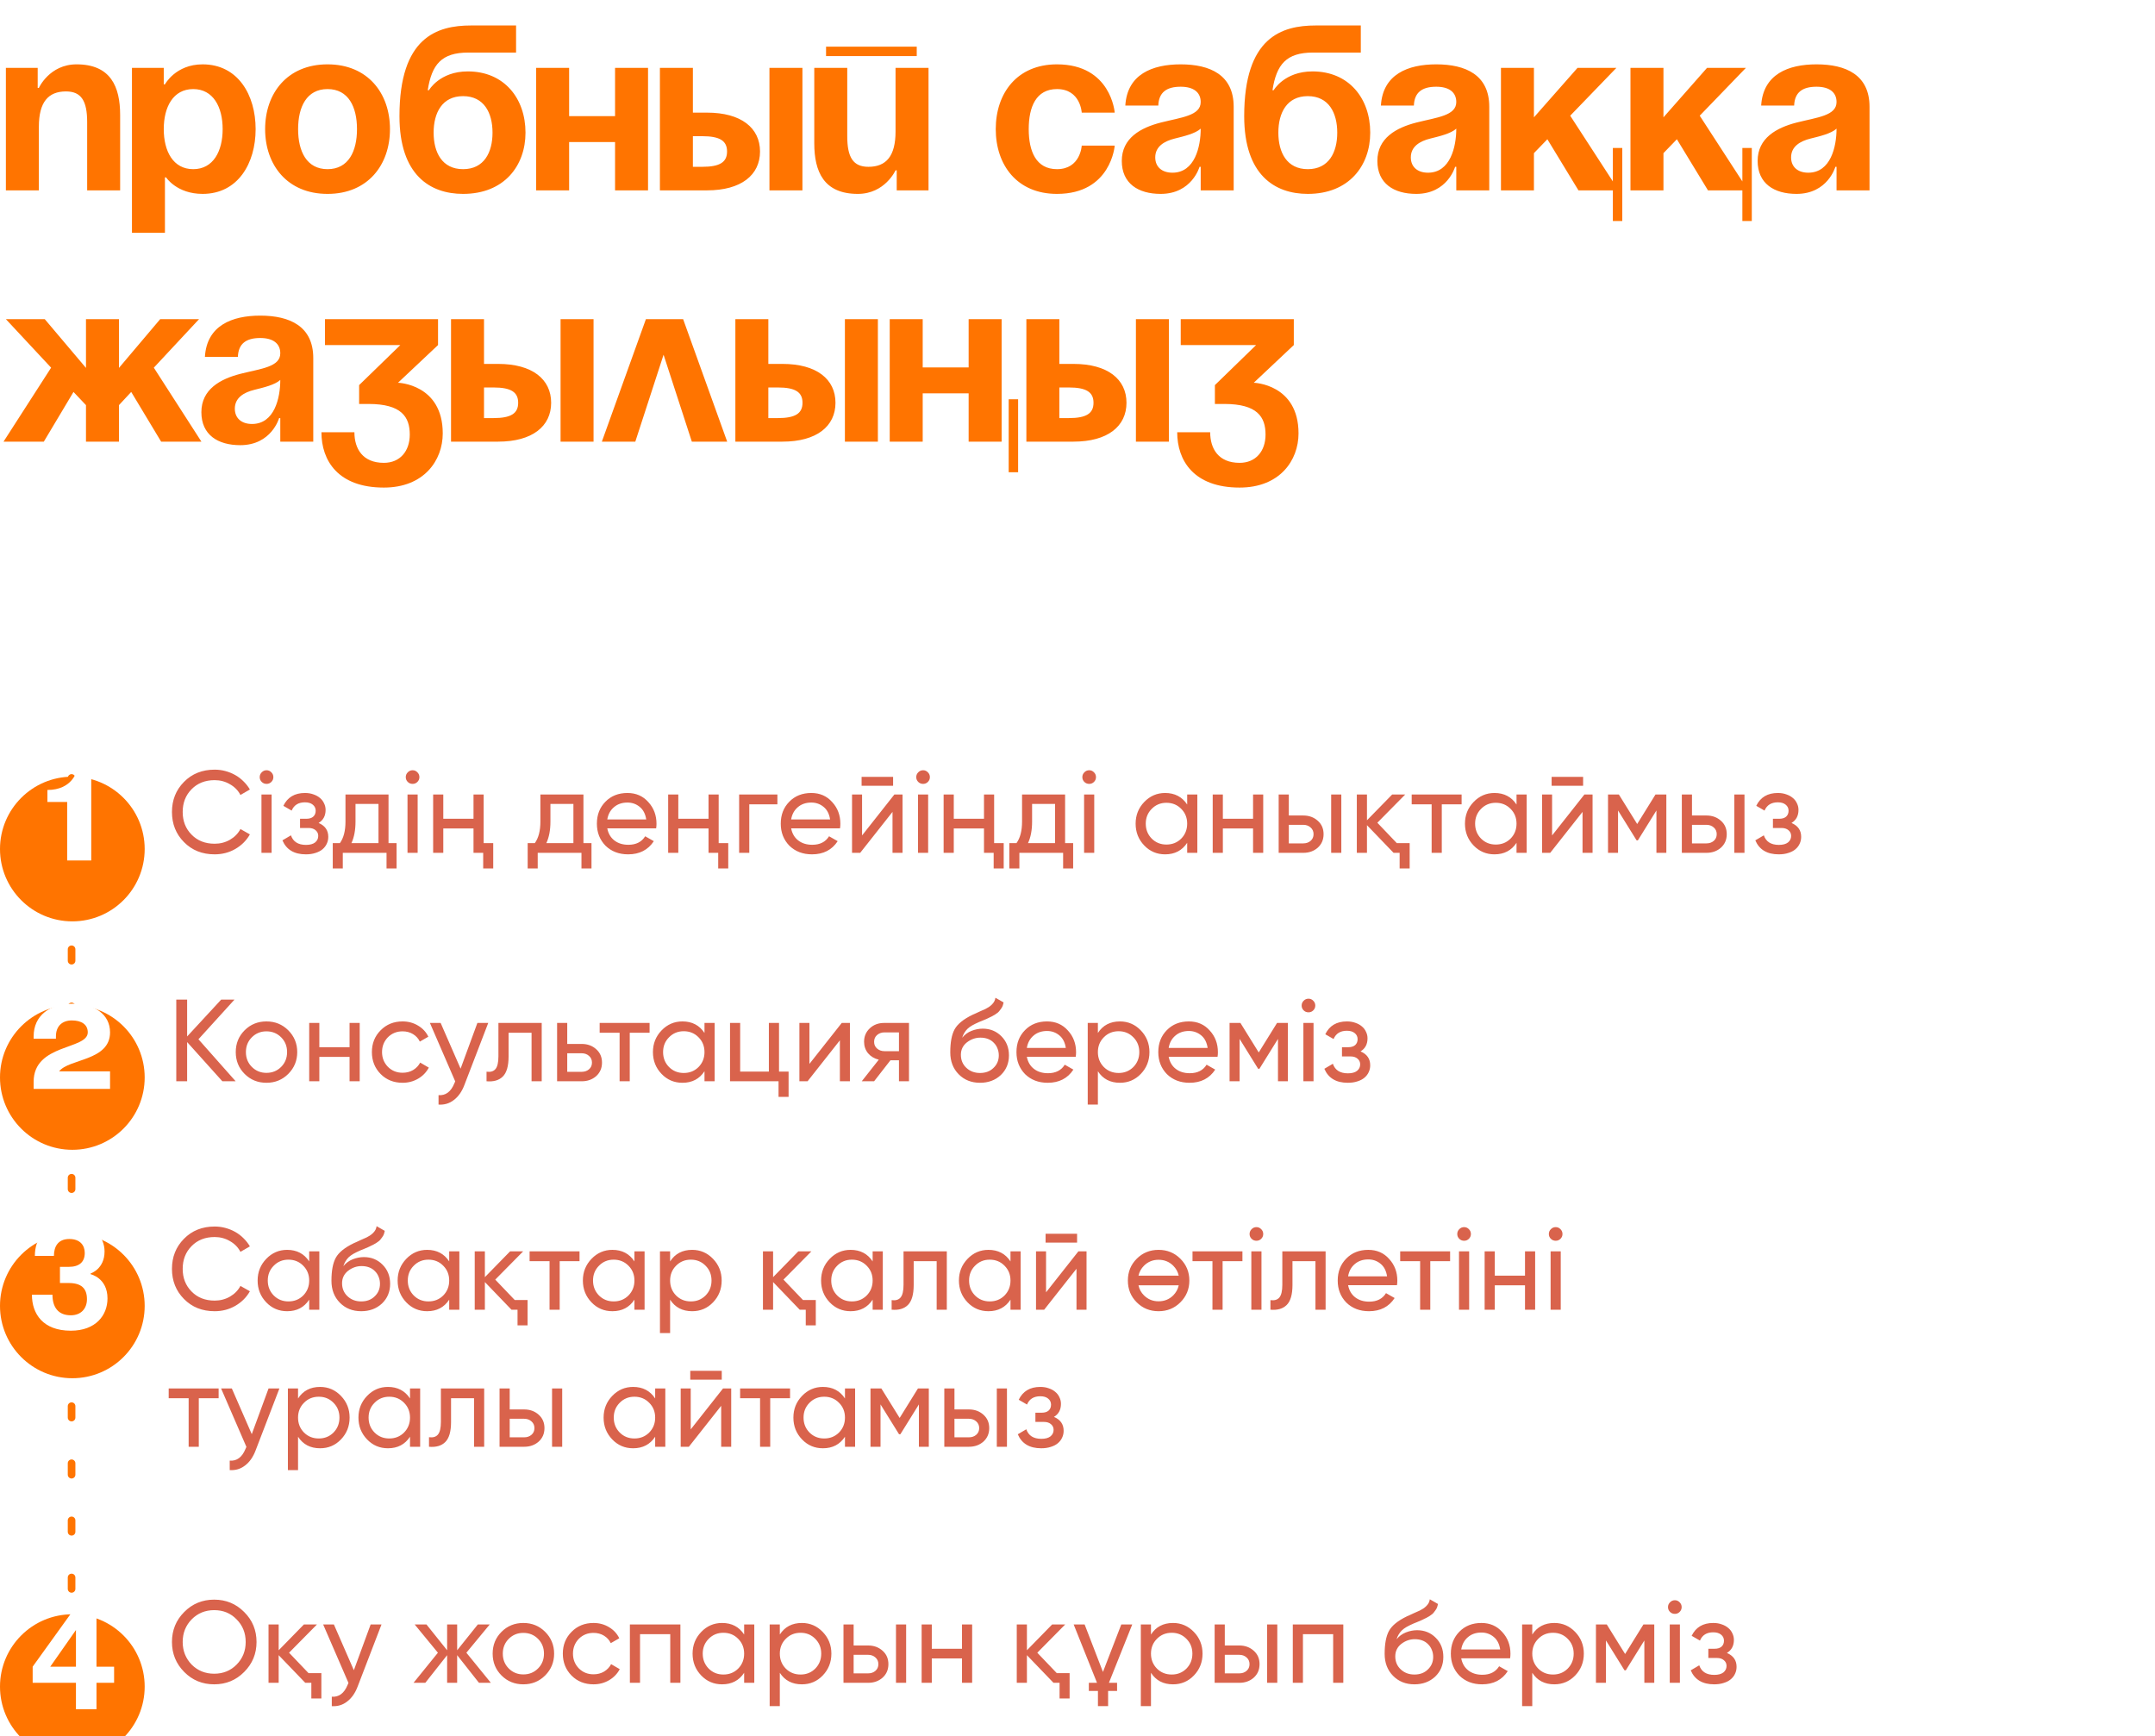 <?xml version="1.0" encoding="UTF-8"?> <svg xmlns="http://www.w3.org/2000/svg" width="283" height="228" viewBox="0 0 283 228" fill="none"><path d="M0.773 25V8.914H4.95V11.543H5.104C5.104 11.543 6.496 8.45 10.054 8.45C14.54 8.45 15.777 11.389 15.777 15.101V25H11.446V16.029C11.446 13.245 10.673 12.007 8.662 12.007C6.342 12.007 5.104 13.399 5.104 16.648V25H0.773ZM17.329 30.568V8.914H21.505V11.079H21.66C21.66 11.079 23.052 8.45 26.609 8.45C31.249 8.45 33.57 12.471 33.57 16.957C33.57 21.442 31.249 25.464 26.609 25.464C23.206 25.464 21.814 23.299 21.814 23.299H21.66V30.568H17.329ZM21.505 16.957C21.505 19.865 22.742 22.216 25.372 22.216C28.001 22.216 29.239 19.865 29.239 16.957C29.239 14.049 28.001 11.698 25.372 11.698C22.742 11.698 21.505 14.049 21.505 16.957ZM39.148 16.957C39.148 19.865 40.261 22.216 43.014 22.216C45.768 22.216 46.881 19.865 46.881 16.957C46.881 14.049 45.768 11.698 43.014 11.698C40.261 11.698 39.148 14.049 39.148 16.957ZM34.817 16.957C34.817 12.255 37.725 8.45 43.014 8.45C48.304 8.45 51.212 12.255 51.212 16.957C51.212 21.659 48.304 25.464 43.014 25.464C37.725 25.464 34.817 21.659 34.817 16.957ZM56.945 17.421C56.945 20.019 58.059 22.216 60.812 22.216C63.565 22.216 64.679 20.019 64.679 17.421C64.679 14.822 63.565 12.626 60.812 12.626C58.059 12.626 56.945 14.822 56.945 17.421ZM60.812 25.464C56.481 25.464 52.459 22.989 52.459 15.255C52.459 4.892 57.378 3.345 61.864 3.345H67.772V6.903H61.492C57.997 6.903 56.698 8.45 56.172 11.852H56.326C56.326 11.852 57.718 9.378 61.431 9.378C66.226 9.378 69.01 12.935 69.01 17.421C69.01 21.752 66.226 25.464 60.812 25.464ZM80.771 25V18.658H74.739V25H70.408V8.914H74.739V15.255H80.771V8.914H85.102V25H80.771ZM86.661 25V8.914H90.992V14.791H92.848C97.334 14.791 99.808 16.802 99.808 19.896C99.808 22.989 97.334 25 92.848 25H86.661ZM92.229 17.885H90.992V21.907H92.229C94.549 21.907 95.478 21.288 95.478 19.896C95.478 18.504 94.549 17.885 92.229 17.885ZM105.377 8.914V25H101.046V8.914H105.377ZM108.479 7.367V6.129H120.389V7.367H108.479ZM121.936 8.914V25H117.759V22.37H117.605C117.605 22.37 116.213 25.464 112.655 25.464C108.169 25.464 106.932 22.525 106.932 18.813V8.914H111.263V17.885C111.263 20.669 112.036 21.907 114.047 21.907C116.367 21.907 117.605 20.514 117.605 17.266V8.914H121.936ZM130.764 16.957C130.764 12.255 133.548 8.45 138.807 8.45C145.923 8.45 146.387 14.791 146.387 14.791H142.056C142.056 14.791 141.901 11.698 138.807 11.698C136.054 11.698 135.095 14.049 135.095 16.957C135.095 19.865 136.054 22.216 138.807 22.216C141.901 22.216 142.056 19.122 142.056 19.122H146.387C146.387 19.122 145.923 25.464 138.807 25.464C133.548 25.464 130.764 21.659 130.764 16.957ZM152.111 13.863H147.78C148.027 9.749 151.337 8.45 155.05 8.45C158.917 8.45 162.01 9.842 162.01 14.018V25H157.679V21.907H157.525C157.525 21.907 156.535 25.464 152.42 25.464C149.481 25.464 147.316 24.103 147.316 21.133C147.316 18.132 149.791 16.771 152.451 16.091C155.142 15.41 157.679 15.194 157.679 13.399C157.679 12.131 156.751 11.389 155.05 11.389C153.194 11.389 152.173 12.131 152.111 13.863ZM157.679 16.895C156.968 17.545 155.514 17.885 154.276 18.194C152.884 18.535 151.709 19.246 151.709 20.669C151.709 21.907 152.575 22.68 153.967 22.68C156.906 22.68 157.679 19.277 157.679 16.895ZM167.877 17.421C167.877 20.019 168.991 22.216 171.744 22.216C174.497 22.216 175.611 20.019 175.611 17.421C175.611 14.822 174.497 12.626 171.744 12.626C168.991 12.626 167.877 14.822 167.877 17.421ZM171.744 25.464C167.413 25.464 163.391 22.989 163.391 15.255C163.391 4.892 168.31 3.345 172.796 3.345H178.704V6.903H172.424C168.929 6.903 167.629 8.45 167.104 11.852H167.258C167.258 11.852 168.65 9.378 172.363 9.378C177.158 9.378 179.942 12.935 179.942 17.421C179.942 21.752 177.158 25.464 171.744 25.464ZM185.674 13.863H181.343C181.591 9.749 184.901 8.45 188.613 8.45C192.48 8.45 195.574 9.842 195.574 14.018V25H191.243V21.907H191.088C191.088 21.907 190.098 25.464 185.984 25.464C183.045 25.464 180.879 24.103 180.879 21.133C180.879 18.132 183.354 16.771 186.015 16.091C188.706 15.41 191.243 15.194 191.243 13.399C191.243 12.131 190.315 11.389 188.613 11.389C186.757 11.389 185.736 12.131 185.674 13.863ZM191.243 16.895C190.531 17.545 189.077 17.885 187.84 18.194C186.448 18.535 185.272 19.246 185.272 20.669C185.272 21.907 186.138 22.68 187.53 22.68C190.469 22.68 191.243 19.277 191.243 16.895ZM213.041 19.432V29.022H211.804V25H207.287L203.204 18.287L201.44 20.112V25H197.11V8.914H201.44V15.41L207.163 8.914H212.268L206.204 15.194L211.804 23.825V19.432H213.041ZM230.05 19.432V29.022H228.812V25H224.296L220.212 18.287L218.449 20.112V25H214.118V8.914H218.449V15.41L224.172 8.914H229.276L223.213 15.194L228.812 23.825V19.432H230.05ZM235.612 13.863H231.281C231.528 9.749 234.838 8.45 238.551 8.45C242.418 8.45 245.511 9.842 245.511 14.018V25H241.18V21.907H241.026C241.026 21.907 240.036 25.464 235.921 25.464C232.982 25.464 230.817 24.103 230.817 21.133C230.817 18.132 233.292 16.771 235.952 16.091C238.644 15.41 241.18 15.194 241.18 13.399C241.18 12.131 240.252 11.389 238.551 11.389C236.695 11.389 235.674 12.131 235.612 13.863ZM241.18 16.895C240.469 17.545 239.015 17.885 237.777 18.194C236.385 18.535 235.21 19.246 235.21 20.669C235.21 21.907 236.076 22.68 237.468 22.68C240.407 22.68 241.18 19.277 241.18 16.895ZM15.622 41.914V48.317L21.036 41.914H26.14L20.201 48.286L26.45 58H21.16L17.231 51.473L15.622 53.205V58H11.291V53.205L9.652 51.473L5.754 58H0.464L6.713 48.286L0.773 41.914H5.878L11.291 48.317V41.914H15.622ZM31.24 46.863H26.909C27.156 42.749 30.466 41.45 34.179 41.45C38.045 41.45 41.139 42.842 41.139 47.018V58H36.808V54.907H36.653C36.653 54.907 35.663 58.464 31.549 58.464C28.61 58.464 26.445 57.103 26.445 54.133C26.445 51.132 28.92 49.771 31.58 49.091C34.271 48.41 36.808 48.194 36.808 46.399C36.808 45.131 35.88 44.389 34.179 44.389C32.322 44.389 31.302 45.131 31.24 46.863ZM36.808 49.895C36.097 50.545 34.643 50.885 33.405 51.194C32.013 51.535 30.838 52.246 30.838 53.669C30.838 54.907 31.704 55.68 33.096 55.68C36.035 55.68 36.808 52.277 36.808 49.895ZM42.675 45.316V41.914H57.524V45.316L52.265 50.266C52.265 50.266 58.143 50.421 58.143 56.917C58.143 60.475 55.668 64.032 50.409 64.032C44.376 64.032 42.211 60.475 42.211 56.763H46.542C46.542 58.928 47.625 60.784 50.409 60.784C52.543 60.784 53.812 59.237 53.812 57.072C53.812 54.752 52.729 53.05 48.398 53.05H47.161V50.575L52.574 45.316H42.675ZM59.23 58V41.914H63.561V47.791H65.417C69.903 47.791 72.378 49.802 72.378 52.896C72.378 55.989 69.903 58 65.417 58H59.23ZM64.799 50.885H63.561V54.907H64.799C67.119 54.907 68.047 54.288 68.047 52.896C68.047 51.504 67.119 50.885 64.799 50.885ZM77.946 41.914V58H73.615V41.914H77.946ZM79.037 58L84.822 41.914H89.71L95.495 58H90.854L87.142 46.585L83.43 58H79.037ZM96.57 58V41.914H100.901V47.791H102.757C107.243 47.791 109.717 49.802 109.717 52.896C109.717 55.989 107.243 58 102.757 58H96.57ZM102.138 50.885H100.901V54.907H102.138C104.458 54.907 105.387 54.288 105.387 52.896C105.387 51.504 104.458 50.885 102.138 50.885ZM115.286 41.914V58H110.955V41.914H115.286ZM127.204 58V51.658H121.172V58H116.841V41.914H121.172V48.255H127.204V41.914H131.535V58H127.204ZM133.701 52.432V62.022H132.463V52.432H133.701ZM134.786 58V41.914H139.117V47.791H140.973C145.459 47.791 147.933 49.802 147.933 52.896C147.933 55.989 145.459 58 140.973 58H134.786ZM140.354 50.885H139.117V54.907H140.354C142.674 54.907 143.602 54.288 143.602 52.896C143.602 51.504 142.674 50.885 140.354 50.885ZM153.502 41.914V58H149.171V41.914H153.502ZM155.057 45.316V41.914H169.906V45.316L164.647 50.266C164.647 50.266 170.525 50.421 170.525 56.917C170.525 60.475 168.05 64.032 162.791 64.032C156.758 64.032 154.593 60.475 154.593 56.763H158.924C158.924 58.928 160.007 60.784 162.791 60.784C164.925 60.784 166.194 59.237 166.194 57.072C166.194 54.752 165.111 53.05 160.78 53.05H159.543V50.575L164.956 45.316H155.057Z" fill="#FF7400"></path><path d="M28.189 112.199C26.555 112.199 25.212 111.663 24.16 110.591C23.108 109.528 22.582 108.211 22.582 106.638C22.582 105.065 23.108 103.748 24.16 102.686C25.212 101.613 26.555 101.077 28.189 101.077C28.679 101.077 29.149 101.138 29.599 101.261C30.058 101.384 30.487 101.557 30.885 101.782C31.284 102.007 31.646 102.282 31.973 102.609C32.3 102.926 32.581 103.283 32.816 103.682L31.575 104.402C31.268 103.809 30.809 103.339 30.196 102.992C29.593 102.635 28.924 102.456 28.189 102.456C26.943 102.456 25.932 102.854 25.156 103.651C24.38 104.437 23.991 105.433 23.991 106.638C23.991 107.833 24.38 108.824 25.156 109.61C25.932 110.407 26.943 110.805 28.189 110.805C28.924 110.805 29.593 110.631 30.196 110.284C30.809 109.927 31.268 109.457 31.575 108.875L32.816 109.58C32.366 110.376 31.728 111.014 30.901 111.494C30.084 111.964 29.18 112.199 28.189 112.199ZM35.01 102.946C34.755 102.946 34.54 102.859 34.367 102.686C34.193 102.512 34.106 102.303 34.106 102.058C34.106 101.813 34.193 101.603 34.367 101.43C34.54 101.246 34.755 101.154 35.01 101.154C35.255 101.154 35.465 101.246 35.638 101.43C35.812 101.603 35.899 101.813 35.899 102.058C35.899 102.303 35.812 102.512 35.638 102.686C35.465 102.859 35.255 102.946 35.01 102.946ZM34.336 112V104.34H35.669V112H34.336ZM41.839 108.078C42.686 108.436 43.11 109.043 43.11 109.901C43.11 110.228 43.044 110.529 42.911 110.805C42.788 111.081 42.599 111.326 42.344 111.54C42.099 111.745 41.793 111.903 41.425 112.015C41.057 112.138 40.639 112.199 40.169 112.199C38.637 112.199 37.61 111.586 37.09 110.361L38.208 109.702C38.494 110.54 39.153 110.958 40.184 110.958C40.705 110.958 41.103 110.851 41.379 110.637C41.655 110.412 41.793 110.126 41.793 109.779C41.793 109.472 41.675 109.222 41.44 109.028C41.215 108.834 40.909 108.737 40.521 108.737H39.403V107.527H40.23C40.618 107.527 40.919 107.435 41.134 107.251C41.348 107.057 41.456 106.796 41.456 106.47C41.456 106.143 41.328 105.877 41.072 105.673C40.827 105.469 40.485 105.367 40.046 105.367C39.188 105.367 38.606 105.729 38.3 106.454L37.212 105.826C37.753 104.703 38.698 104.141 40.046 104.141C40.465 104.141 40.838 104.202 41.164 104.325C41.502 104.437 41.787 104.596 42.022 104.8C42.257 104.994 42.436 105.229 42.559 105.505C42.691 105.77 42.758 106.056 42.758 106.362C42.758 107.139 42.451 107.711 41.839 108.078ZM51.022 110.728H52.079V114.053H50.761V112H45.017V114.053H43.699V110.728H44.634C45.124 110.054 45.369 109.11 45.369 107.894V104.34H51.022V110.728ZM49.704 110.728V105.581H46.686V107.894C46.686 109.018 46.508 109.963 46.15 110.728H49.704ZM54.19 102.946C53.934 102.946 53.72 102.859 53.546 102.686C53.373 102.512 53.286 102.303 53.286 102.058C53.286 101.813 53.373 101.603 53.546 101.43C53.72 101.246 53.934 101.154 54.19 101.154C54.435 101.154 54.644 101.246 54.818 101.43C54.991 101.603 55.078 101.813 55.078 102.058C55.078 102.303 54.991 102.512 54.818 102.686C54.644 102.859 54.435 102.946 54.19 102.946ZM53.515 112V104.34H54.848V112H53.515ZM62.182 104.34H63.515V110.728H64.771V114.053H63.454V112H62.182V108.798H58.214V112H56.882V104.34H58.214V107.527H62.182V104.34ZM76.619 110.728H77.676V114.053H76.359V112H70.614V114.053H69.296V110.728H70.231C70.721 110.054 70.966 109.11 70.966 107.894V104.34H76.619V110.728ZM75.302 110.728V105.581H72.284V107.894C72.284 109.018 72.105 109.963 71.748 110.728H75.302ZM79.748 108.783C79.881 109.467 80.192 109.998 80.683 110.376C81.173 110.754 81.785 110.943 82.521 110.943C83.532 110.943 84.267 110.57 84.727 109.825L85.861 110.468C85.105 111.622 83.981 112.199 82.49 112.199C81.285 112.199 80.294 111.821 79.518 111.066C78.763 110.289 78.385 109.324 78.385 108.17C78.385 107.006 78.757 106.046 79.503 105.29C80.249 104.524 81.214 104.141 82.398 104.141C83.522 104.141 84.436 104.539 85.141 105.336C85.855 106.112 86.213 107.062 86.213 108.185C86.213 108.39 86.198 108.589 86.167 108.783H79.748ZM82.398 105.397C81.683 105.397 81.091 105.602 80.621 106.01C80.151 106.408 79.86 106.945 79.748 107.619H84.865C84.752 106.883 84.466 106.332 84.007 105.964C83.547 105.586 83.011 105.397 82.398 105.397ZM93.046 104.34H94.378V110.728H95.635V114.053H94.317V112H93.046V108.798H89.078V112H87.745V104.34H89.078V107.527H93.046V104.34ZM102.09 104.34V105.627H98.398V112H97.065V104.34H102.09ZM103.894 108.783C104.027 109.467 104.338 109.998 104.829 110.376C105.319 110.754 105.932 110.943 106.667 110.943C107.678 110.943 108.413 110.57 108.873 109.825L110.007 110.468C109.251 111.622 108.128 112.199 106.636 112.199C105.431 112.199 104.441 111.821 103.664 111.066C102.909 110.289 102.531 109.324 102.531 108.17C102.531 107.006 102.904 106.046 103.649 105.29C104.395 104.524 105.36 104.141 106.544 104.141C107.668 104.141 108.582 104.539 109.287 105.336C110.002 106.112 110.359 107.062 110.359 108.185C110.359 108.39 110.344 108.589 110.313 108.783H103.894ZM106.544 105.397C105.83 105.397 105.237 105.602 104.767 106.01C104.298 106.408 104.007 106.945 103.894 107.619H109.011C108.899 106.883 108.613 106.332 108.153 105.964C107.693 105.586 107.157 105.397 106.544 105.397ZM113.147 103.191V102.027H117.284V103.191H113.147ZM117.452 104.34H118.524V112H117.207V106.623L112.963 112H111.891V104.34H113.209V109.717L117.452 104.34ZM121.227 102.946C120.972 102.946 120.757 102.859 120.584 102.686C120.41 102.512 120.323 102.303 120.323 102.058C120.323 101.813 120.41 101.603 120.584 101.43C120.757 101.246 120.972 101.154 121.227 101.154C121.472 101.154 121.682 101.246 121.855 101.43C122.029 101.603 122.116 101.813 122.116 102.058C122.116 102.303 122.029 102.512 121.855 102.686C121.682 102.859 121.472 102.946 121.227 102.946ZM120.553 112V104.34H121.886V112H120.553ZM129.22 104.34H130.553V110.728H131.809V114.053H130.491V112H129.22V108.798H125.252V112H123.919V104.34H125.252V107.527H129.22V104.34ZM139.872 110.728H140.929V114.053H139.612V112H133.867V114.053H132.549V110.728H133.484C133.974 110.054 134.219 109.11 134.219 107.894V104.34H139.872V110.728ZM138.554 110.728V105.581H135.537V107.894C135.537 109.018 135.358 109.963 135 110.728H138.554ZM143.04 102.946C142.784 102.946 142.57 102.859 142.396 102.686C142.223 102.512 142.136 102.303 142.136 102.058C142.136 101.813 142.223 101.603 142.396 101.43C142.57 101.246 142.784 101.154 143.04 101.154C143.285 101.154 143.494 101.246 143.668 101.43C143.841 101.603 143.928 101.813 143.928 102.058C143.928 102.303 143.841 102.512 143.668 102.686C143.494 102.859 143.285 102.946 143.04 102.946ZM142.366 112V104.34H143.698V112H142.366ZM155.904 104.34H157.237V112H155.904V110.683C155.24 111.694 154.275 112.199 153.008 112.199C151.926 112.199 151.012 111.811 150.266 111.035C149.51 110.248 149.133 109.294 149.133 108.17C149.133 107.057 149.51 106.107 150.266 105.321C151.022 104.534 151.936 104.141 153.008 104.141C154.275 104.141 155.24 104.647 155.904 105.658V104.34ZM153.177 110.912C153.953 110.912 154.602 110.652 155.123 110.131C155.643 109.6 155.904 108.946 155.904 108.17C155.904 107.394 155.643 106.745 155.123 106.225C154.602 105.693 153.953 105.428 153.177 105.428C152.411 105.428 151.768 105.693 151.247 106.225C150.726 106.745 150.465 107.394 150.465 108.17C150.465 108.946 150.726 109.6 151.247 110.131C151.768 110.652 152.411 110.912 153.177 110.912ZM164.556 104.34H165.889V112H164.556V108.798H160.589V112H159.256V104.34H160.589V107.527H164.556V104.34ZM171.15 107.098C171.906 107.098 172.539 107.328 173.05 107.787C173.561 108.237 173.816 108.824 173.816 109.549C173.816 110.274 173.561 110.866 173.05 111.326C172.539 111.775 171.906 112 171.15 112H167.918V104.34H169.251V107.098H171.15ZM174.812 104.34H176.145V112H174.812V104.34ZM171.15 110.759C171.528 110.759 171.845 110.652 172.1 110.437C172.366 110.213 172.499 109.917 172.499 109.549C172.499 109.181 172.366 108.885 172.1 108.66C171.845 108.436 171.528 108.323 171.15 108.323H169.251V110.759H171.15ZM183.435 110.728H185.121V114.053H183.803V112H183.007L179.514 108.369V112H178.181V104.34H179.514V107.726L182.823 104.34H184.538L180.877 108.048L183.435 110.728ZM191.943 104.34V105.627H189.339V112H188.006V105.627H185.387V104.34H191.943ZM199.154 104.34H200.487V112H199.154V110.683C198.491 111.694 197.525 112.199 196.259 112.199C195.176 112.199 194.262 111.811 193.517 111.035C192.761 110.248 192.383 109.294 192.383 108.17C192.383 107.057 192.761 106.107 193.517 105.321C194.273 104.534 195.187 104.141 196.259 104.141C197.525 104.141 198.491 104.647 199.154 105.658V104.34ZM196.428 110.912C197.204 110.912 197.852 110.652 198.373 110.131C198.894 109.6 199.154 108.946 199.154 108.17C199.154 107.394 198.894 106.745 198.373 106.225C197.852 105.693 197.204 105.428 196.428 105.428C195.662 105.428 195.018 105.693 194.497 106.225C193.976 106.745 193.716 107.394 193.716 108.17C193.716 108.946 193.976 109.6 194.497 110.131C195.018 110.652 195.662 110.912 196.428 110.912ZM203.763 103.191V102.027H207.899V103.191H203.763ZM208.068 104.34H209.14V112H207.822V106.623L203.579 112H202.507V104.34H203.824V109.717L208.068 104.34ZM218.828 104.34V112H217.526V106.439L215.09 110.361H214.922L212.486 106.439V112H211.169V104.34H212.593L214.999 108.216L217.404 104.34H218.828ZM224.095 107.098C224.851 107.098 225.484 107.328 225.995 107.787C226.506 108.237 226.761 108.824 226.761 109.549C226.761 110.274 226.506 110.866 225.995 111.326C225.484 111.775 224.851 112 224.095 112H220.863V104.34H222.196V107.098H224.095ZM227.757 104.34H229.09V112H227.757V104.34ZM224.095 110.759C224.473 110.759 224.79 110.652 225.045 110.437C225.311 110.213 225.444 109.917 225.444 109.549C225.444 109.181 225.311 108.885 225.045 108.66C224.79 108.436 224.473 108.323 224.095 108.323H222.196V110.759H224.095ZM235.262 108.078C236.11 108.436 236.534 109.043 236.534 109.901C236.534 110.228 236.467 110.529 236.335 110.805C236.212 111.081 236.023 111.326 235.768 111.54C235.523 111.745 235.216 111.903 234.849 112.015C234.481 112.138 234.062 112.199 233.592 112.199C232.06 112.199 231.034 111.586 230.513 110.361L231.631 109.702C231.917 110.54 232.576 110.958 233.608 110.958C234.129 110.958 234.527 110.851 234.803 110.637C235.078 110.412 235.216 110.126 235.216 109.779C235.216 109.472 235.099 109.222 234.864 109.028C234.639 108.834 234.333 108.737 233.945 108.737H232.826V107.527H233.654C234.042 107.527 234.343 107.435 234.557 107.251C234.772 107.057 234.879 106.796 234.879 106.47C234.879 106.143 234.752 105.877 234.496 105.673C234.251 105.469 233.909 105.367 233.47 105.367C232.612 105.367 232.03 105.729 231.723 106.454L230.636 105.826C231.177 104.703 232.122 104.141 233.47 104.141C233.889 104.141 234.261 104.202 234.588 104.325C234.925 104.437 235.211 104.596 235.446 104.8C235.681 104.994 235.86 105.229 235.982 105.505C236.115 105.77 236.181 106.056 236.181 106.362C236.181 107.139 235.875 107.711 235.262 108.078Z" fill="#D9634C"></path><path d="M30.947 142H29.2L24.574 136.853V142H23.149V131.276H24.574V136.117L29.047 131.276H30.793L26.06 136.485L30.947 142ZM37.854 141.035C37.078 141.811 36.123 142.199 34.989 142.199C33.855 142.199 32.901 141.811 32.124 141.035C31.348 140.259 30.96 139.304 30.96 138.17C30.96 137.036 31.348 136.082 32.124 135.305C32.901 134.529 33.855 134.141 34.989 134.141C36.123 134.141 37.078 134.529 37.854 135.305C38.64 136.092 39.033 137.047 39.033 138.17C39.033 139.294 38.64 140.248 37.854 141.035ZM34.989 140.897C35.755 140.897 36.398 140.637 36.919 140.116C37.44 139.595 37.701 138.946 37.701 138.17C37.701 137.394 37.44 136.745 36.919 136.225C36.398 135.704 35.755 135.443 34.989 135.443C34.233 135.443 33.595 135.704 33.074 136.225C32.553 136.745 32.293 137.394 32.293 138.17C32.293 138.946 32.553 139.595 33.074 140.116C33.595 140.637 34.233 140.897 34.989 140.897ZM45.905 134.34H47.238V142H45.905V138.798H41.937V142H40.605V134.34H41.937V137.527H45.905V134.34ZM52.867 142.199C51.713 142.199 50.753 141.816 49.987 141.05C49.221 140.274 48.838 139.314 48.838 138.17C48.838 137.026 49.221 136.071 49.987 135.305C50.753 134.529 51.713 134.141 52.867 134.141C53.623 134.141 54.302 134.325 54.904 134.693C55.507 135.05 55.956 135.535 56.252 136.148L55.134 136.791C54.94 136.383 54.644 136.056 54.245 135.811C53.847 135.566 53.388 135.443 52.867 135.443C52.101 135.443 51.457 135.704 50.937 136.225C50.426 136.756 50.17 137.404 50.17 138.17C50.17 138.926 50.426 139.569 50.937 140.1C51.457 140.621 52.101 140.882 52.867 140.882C53.388 140.882 53.847 140.764 54.245 140.529C54.654 140.284 54.965 139.957 55.18 139.549L56.314 140.208C55.987 140.82 55.517 141.306 54.904 141.663C54.291 142.02 53.612 142.199 52.867 142.199ZM62.692 134.34H64.117L60.991 142.475C60.664 143.343 60.205 144.002 59.613 144.451C59.031 144.911 58.356 145.115 57.59 145.064V143.823C58.52 143.895 59.209 143.384 59.659 142.291L59.781 142.015L56.457 134.34H57.866L60.486 140.345L62.692 134.34ZM71.139 134.34V142H69.806V135.627H66.788V138.752C66.788 140.008 66.533 140.887 66.022 141.387C65.522 141.877 64.812 142.082 63.893 142V140.744C64.414 140.815 64.802 140.703 65.057 140.407C65.323 140.1 65.455 139.539 65.455 138.722V134.34H71.139ZM76.391 137.098C77.147 137.098 77.78 137.328 78.29 137.787C78.801 138.237 79.056 138.824 79.056 139.549C79.056 140.274 78.801 140.866 78.29 141.326C77.78 141.775 77.147 142 76.391 142H73.159V134.34H74.491V137.098H76.391ZM76.391 140.759C76.769 140.759 77.085 140.652 77.341 140.437C77.606 140.213 77.739 139.917 77.739 139.549C77.739 139.181 77.606 138.885 77.341 138.66C77.085 138.436 76.769 138.323 76.391 138.323H74.491V140.759H76.391ZM85.305 134.34V135.627H82.701V142H81.368V135.627H78.749V134.34H85.305ZM92.516 134.34H93.849V142H92.516V140.683C91.853 141.694 90.887 142.199 89.621 142.199C88.538 142.199 87.624 141.811 86.879 141.035C86.123 140.248 85.745 139.294 85.745 138.17C85.745 137.057 86.123 136.107 86.879 135.321C87.635 134.534 88.549 134.141 89.621 134.141C90.887 134.141 91.853 134.647 92.516 135.658V134.34ZM89.79 140.912C90.566 140.912 91.214 140.652 91.735 140.131C92.256 139.6 92.516 138.946 92.516 138.17C92.516 137.394 92.256 136.745 91.735 136.225C91.214 135.693 90.566 135.428 89.79 135.428C89.023 135.428 88.38 135.693 87.859 136.225C87.338 136.745 87.078 137.394 87.078 138.17C87.078 138.946 87.338 139.6 87.859 140.131C88.38 140.652 89.023 140.912 89.79 140.912ZM102.303 140.728H103.559V144.053H102.241V142H95.868V134.34H97.201V140.728H100.97V134.34H102.303V140.728ZM110.54 134.34H111.613V142H110.295V136.623L106.052 142H104.979V134.34H106.297V139.717L110.54 134.34ZM119.371 134.34V142H118.054V139.242H116.935L114.79 142H113.167L115.403 139.166C114.821 139.023 114.351 138.742 113.994 138.323C113.647 137.894 113.473 137.389 113.473 136.807C113.473 136.102 113.723 135.515 114.224 135.045C114.724 134.575 115.352 134.34 116.108 134.34H119.371ZM118.054 138.048V135.581H116.154C115.776 135.581 115.454 135.693 115.189 135.918C114.923 136.143 114.79 136.444 114.79 136.822C114.79 137.19 114.923 137.486 115.189 137.711C115.454 137.935 115.776 138.048 116.154 138.048H118.054ZM128.698 142.199C127.565 142.199 126.63 141.826 125.895 141.081C125.16 140.335 124.792 139.375 124.792 138.201C124.792 136.883 124.981 135.877 125.359 135.183C125.747 134.478 126.533 133.84 127.718 133.268C127.83 133.217 127.958 133.161 128.101 133.099C128.244 133.028 128.407 132.951 128.591 132.87L129.418 132.502C129.561 132.43 129.704 132.349 129.847 132.257C130.001 132.155 130.138 132.042 130.261 131.92C130.384 131.797 130.486 131.664 130.567 131.521C130.649 131.368 130.7 131.205 130.721 131.031L131.793 131.644C131.762 131.807 131.721 131.961 131.67 132.104C131.619 132.236 131.543 132.369 131.441 132.502C131.349 132.624 131.267 132.732 131.195 132.824C131.124 132.916 131.001 133.018 130.828 133.13C130.746 133.181 130.68 133.227 130.629 133.268C130.578 133.299 130.521 133.329 130.46 133.36C130.409 133.39 130.348 133.426 130.276 133.467C130.215 133.498 130.128 133.539 130.016 133.59C129.904 133.641 129.812 133.687 129.74 133.727C129.669 133.758 129.612 133.784 129.572 133.804L129.066 134.019L128.576 134.218C128.229 134.371 127.927 134.519 127.672 134.662C127.427 134.805 127.218 134.958 127.044 135.122C126.88 135.285 126.743 135.464 126.63 135.658C126.518 135.842 126.426 136.051 126.355 136.286C126.681 135.877 127.09 135.576 127.58 135.382C128.07 135.188 128.561 135.091 129.051 135.091C130.021 135.091 130.833 135.418 131.487 136.071C132.161 136.735 132.498 137.578 132.498 138.599C132.498 139.641 132.14 140.504 131.425 141.188C130.7 141.862 129.791 142.199 128.698 142.199ZM131.165 138.599C131.165 138.262 131.104 137.951 130.981 137.665C130.869 137.379 130.705 137.134 130.491 136.929C130.287 136.715 130.036 136.551 129.74 136.439C129.444 136.327 129.112 136.271 128.744 136.271C128.101 136.271 127.509 136.48 126.967 136.899C126.446 137.317 126.186 137.859 126.186 138.522C126.186 139.217 126.426 139.789 126.906 140.238C127.386 140.688 127.983 140.912 128.698 140.912C129.424 140.912 130.011 140.693 130.46 140.254C130.93 139.814 131.165 139.263 131.165 138.599ZM134.847 138.783C134.98 139.467 135.292 139.998 135.782 140.376C136.272 140.754 136.885 140.943 137.62 140.943C138.631 140.943 139.367 140.57 139.826 139.825L140.96 140.468C140.204 141.622 139.081 142.199 137.59 142.199C136.384 142.199 135.394 141.821 134.618 141.066C133.862 140.289 133.484 139.324 133.484 138.17C133.484 137.006 133.857 136.046 134.602 135.29C135.348 134.524 136.313 134.141 137.498 134.141C138.621 134.141 139.535 134.539 140.24 135.336C140.955 136.112 141.312 137.062 141.312 138.185C141.312 138.39 141.297 138.589 141.266 138.783H134.847ZM137.498 135.397C136.783 135.397 136.19 135.602 135.721 136.01C135.251 136.408 134.96 136.945 134.847 137.619H139.964C139.852 136.883 139.566 136.332 139.106 135.964C138.647 135.586 138.11 135.397 137.498 135.397ZM147.072 134.141C148.145 134.141 149.059 134.534 149.815 135.321C150.57 136.107 150.948 137.057 150.948 138.17C150.948 139.294 150.57 140.248 149.815 141.035C149.069 141.811 148.155 142.199 147.072 142.199C145.796 142.199 144.831 141.694 144.177 140.683V145.064H142.844V134.34H144.177V135.658C144.831 134.647 145.796 134.141 147.072 134.141ZM146.904 140.912C147.67 140.912 148.313 140.652 148.834 140.131C149.355 139.6 149.616 138.946 149.616 138.17C149.616 137.394 149.355 136.745 148.834 136.225C148.313 135.693 147.67 135.428 146.904 135.428C146.128 135.428 145.479 135.693 144.958 136.225C144.438 136.745 144.177 137.394 144.177 138.17C144.177 138.946 144.438 139.6 144.958 140.131C145.479 140.652 146.128 140.912 146.904 140.912ZM153.473 138.783C153.606 139.467 153.917 139.998 154.408 140.376C154.898 140.754 155.511 140.943 156.246 140.943C157.257 140.943 157.992 140.57 158.452 139.825L159.586 140.468C158.83 141.622 157.706 142.199 156.215 142.199C155.01 142.199 154.02 141.821 153.243 141.066C152.488 140.289 152.11 139.324 152.11 138.17C152.11 137.006 152.482 136.046 153.228 135.29C153.974 134.524 154.939 134.141 156.123 134.141C157.247 134.141 158.161 134.539 158.866 135.336C159.581 136.112 159.938 137.062 159.938 138.185C159.938 138.39 159.923 138.589 159.892 138.783H153.473ZM156.123 135.397C155.409 135.397 154.816 135.602 154.346 136.01C153.877 136.408 153.585 136.945 153.473 137.619H158.59C158.478 136.883 158.192 136.332 157.732 135.964C157.272 135.586 156.736 135.397 156.123 135.397ZM169.13 134.34V142H167.828V136.439L165.392 140.361H165.223L162.788 136.439V142H161.47V134.34H162.895L165.3 138.216L167.705 134.34H169.13ZM171.838 132.946C171.583 132.946 171.369 132.859 171.195 132.686C171.021 132.512 170.935 132.303 170.935 132.058C170.935 131.813 171.021 131.603 171.195 131.43C171.369 131.246 171.583 131.154 171.838 131.154C172.084 131.154 172.293 131.246 172.467 131.43C172.64 131.603 172.727 131.813 172.727 132.058C172.727 132.303 172.64 132.512 172.467 132.686C172.293 132.859 172.084 132.946 171.838 132.946ZM171.164 142V134.34H172.497V142H171.164ZM178.667 138.078C179.514 138.436 179.938 139.043 179.938 139.901C179.938 140.228 179.872 140.529 179.739 140.805C179.617 141.081 179.428 141.326 179.172 141.54C178.927 141.745 178.621 141.903 178.253 142.015C177.885 142.138 177.467 142.199 176.997 142.199C175.465 142.199 174.439 141.586 173.918 140.361L175.036 139.702C175.322 140.54 175.981 140.958 177.012 140.958C177.533 140.958 177.931 140.851 178.207 140.637C178.483 140.412 178.621 140.126 178.621 139.779C178.621 139.472 178.503 139.222 178.268 139.028C178.044 138.834 177.737 138.737 177.349 138.737H176.231V137.527H177.058C177.446 137.527 177.748 137.435 177.962 137.251C178.177 137.057 178.284 136.796 178.284 136.47C178.284 136.143 178.156 135.877 177.901 135.673C177.656 135.469 177.314 135.367 176.874 135.367C176.017 135.367 175.434 135.729 175.128 136.454L174.04 135.826C174.582 134.703 175.526 134.141 176.874 134.141C177.293 134.141 177.666 134.202 177.993 134.325C178.33 134.437 178.616 134.596 178.851 134.8C179.086 134.994 179.264 135.229 179.387 135.505C179.52 135.77 179.586 136.056 179.586 136.362C179.586 137.139 179.28 137.711 178.667 138.078Z" fill="#D9634C"></path><path d="M28.189 172.199C26.555 172.199 25.212 171.663 24.16 170.591C23.108 169.528 22.582 168.211 22.582 166.638C22.582 165.065 23.108 163.748 24.16 162.686C25.212 161.613 26.555 161.077 28.189 161.077C28.679 161.077 29.149 161.138 29.599 161.261C30.058 161.384 30.487 161.557 30.885 161.782C31.284 162.007 31.646 162.282 31.973 162.609C32.3 162.926 32.581 163.283 32.816 163.682L31.575 164.402C31.268 163.809 30.809 163.339 30.196 162.992C29.593 162.635 28.924 162.456 28.189 162.456C26.943 162.456 25.932 162.854 25.156 163.651C24.38 164.437 23.991 165.433 23.991 166.638C23.991 167.833 24.38 168.824 25.156 169.61C25.932 170.407 26.943 170.805 28.189 170.805C28.924 170.805 29.593 170.631 30.196 170.284C30.809 169.927 31.268 169.457 31.575 168.875L32.816 169.58C32.366 170.376 31.728 171.014 30.901 171.494C30.084 171.964 29.18 172.199 28.189 172.199ZM40.604 164.34H41.936V172H40.604V170.683C39.94 171.694 38.975 172.199 37.708 172.199C36.626 172.199 35.712 171.811 34.966 171.035C34.21 170.248 33.832 169.294 33.832 168.17C33.832 167.057 34.21 166.107 34.966 165.321C35.722 164.534 36.636 164.141 37.708 164.141C38.975 164.141 39.94 164.647 40.604 165.658V164.34ZM37.877 170.912C38.653 170.912 39.301 170.652 39.822 170.131C40.343 169.6 40.604 168.946 40.604 168.17C40.604 167.394 40.343 166.745 39.822 166.225C39.301 165.693 38.653 165.428 37.877 165.428C37.111 165.428 36.467 165.693 35.947 166.225C35.426 166.745 35.165 167.394 35.165 168.17C35.165 168.946 35.426 169.6 35.947 170.131C36.467 170.652 37.111 170.912 37.877 170.912ZM47.433 172.199C46.3 172.199 45.365 171.826 44.63 171.081C43.894 170.335 43.527 169.375 43.527 168.201C43.527 166.883 43.716 165.877 44.094 165.183C44.482 164.478 45.268 163.84 46.453 163.268C46.565 163.217 46.693 163.161 46.836 163.099C46.979 163.028 47.142 162.951 47.326 162.87L48.153 162.502C48.296 162.43 48.439 162.349 48.582 162.257C48.735 162.155 48.873 162.042 48.996 161.92C49.118 161.797 49.221 161.664 49.302 161.521C49.384 161.368 49.435 161.205 49.455 161.031L50.528 161.644C50.497 161.807 50.456 161.961 50.405 162.104C50.354 162.236 50.278 162.369 50.175 162.502C50.084 162.624 50.002 162.732 49.93 162.824C49.859 162.916 49.736 163.018 49.563 163.13C49.481 163.181 49.415 163.227 49.364 163.268C49.312 163.299 49.256 163.329 49.195 163.36C49.144 163.39 49.083 163.426 49.011 163.467C48.95 163.498 48.863 163.539 48.751 163.59C48.638 163.641 48.547 163.687 48.475 163.727C48.404 163.758 48.347 163.784 48.306 163.804L47.801 164.019L47.311 164.218C46.963 164.371 46.662 164.519 46.407 164.662C46.162 164.805 45.952 164.958 45.779 165.122C45.615 165.285 45.477 165.464 45.365 165.658C45.253 165.842 45.161 166.051 45.089 166.286C45.416 165.877 45.825 165.576 46.315 165.382C46.805 165.188 47.295 165.091 47.786 165.091C48.756 165.091 49.568 165.418 50.221 166.071C50.895 166.735 51.233 167.578 51.233 168.599C51.233 169.641 50.875 170.504 50.16 171.188C49.435 171.862 48.526 172.199 47.433 172.199ZM49.9 168.599C49.9 168.262 49.838 167.951 49.716 167.665C49.603 167.379 49.44 167.134 49.226 166.929C49.021 166.715 48.771 166.551 48.475 166.439C48.179 166.327 47.847 166.271 47.479 166.271C46.836 166.271 46.243 166.48 45.702 166.899C45.181 167.317 44.921 167.859 44.921 168.522C44.921 169.217 45.161 169.789 45.641 170.238C46.121 170.688 46.718 170.912 47.433 170.912C48.158 170.912 48.746 170.693 49.195 170.254C49.665 169.814 49.9 169.263 49.9 168.599ZM58.99 164.34H60.323V172H58.99V170.683C58.326 171.694 57.361 172.199 56.095 172.199C55.012 172.199 54.098 171.811 53.352 171.035C52.597 170.248 52.219 169.294 52.219 168.17C52.219 167.057 52.597 166.107 53.352 165.321C54.108 164.534 55.022 164.141 56.095 164.141C57.361 164.141 58.326 164.647 58.99 165.658V164.34ZM56.263 170.912C57.039 170.912 57.688 170.652 58.209 170.131C58.73 169.6 58.99 168.946 58.99 168.17C58.99 167.394 58.73 166.745 58.209 166.225C57.688 165.693 57.039 165.428 56.263 165.428C55.497 165.428 54.854 165.693 54.333 166.225C53.812 166.745 53.552 167.394 53.552 168.17C53.552 168.946 53.812 169.6 54.333 170.131C54.854 170.652 55.497 170.912 56.263 170.912ZM67.597 170.728H69.282V174.053H67.964V172H67.168L63.675 168.369V172H62.342V164.34H63.675V167.726L66.984 164.34H68.7L65.038 168.048L67.597 170.728ZM76.105 164.34V165.627H73.5V172H72.168V165.627H69.548V164.34H76.105ZM83.316 164.34H84.648V172H83.316V170.683C82.652 171.694 81.687 172.199 80.42 172.199C79.338 172.199 78.424 171.811 77.678 171.035C76.922 170.248 76.544 169.294 76.544 168.17C76.544 167.057 76.922 166.107 77.678 165.321C78.434 164.534 79.348 164.141 80.42 164.141C81.687 164.141 82.652 164.647 83.316 165.658V164.34ZM80.589 170.912C81.365 170.912 82.013 170.652 82.534 170.131C83.055 169.6 83.316 168.946 83.316 168.17C83.316 167.394 83.055 166.745 82.534 166.225C82.013 165.693 81.365 165.428 80.589 165.428C79.823 165.428 79.179 165.693 78.659 166.225C78.138 166.745 77.877 167.394 77.877 168.17C77.877 168.946 78.138 169.6 78.659 170.131C79.179 170.652 79.823 170.912 80.589 170.912ZM90.896 164.141C91.968 164.141 92.882 164.534 93.638 165.321C94.394 166.107 94.772 167.057 94.772 168.17C94.772 169.294 94.394 170.248 93.638 171.035C92.893 171.811 91.979 172.199 90.896 172.199C89.619 172.199 88.654 171.694 88.001 170.683V175.064H86.668V164.34H88.001V165.658C88.654 164.647 89.619 164.141 90.896 164.141ZM90.728 170.912C91.493 170.912 92.137 170.652 92.658 170.131C93.179 169.6 93.439 168.946 93.439 168.17C93.439 167.394 93.179 166.745 92.658 166.225C92.137 165.693 91.493 165.428 90.728 165.428C89.951 165.428 89.303 165.693 88.782 166.225C88.261 166.745 88.001 167.394 88.001 168.17C88.001 168.946 88.261 169.6 88.782 170.131C89.303 170.652 89.951 170.912 90.728 170.912ZM105.447 170.728H107.132V174.053H105.814V172H105.018L101.525 168.369V172H100.192V164.34H101.525V167.726L104.834 164.34H106.55L102.888 168.048L105.447 170.728ZM114.598 164.34H115.931V172H114.598V170.683C113.934 171.694 112.969 172.199 111.703 172.199C110.62 172.199 109.706 171.811 108.96 171.035C108.205 170.248 107.827 169.294 107.827 168.17C107.827 167.057 108.205 166.107 108.96 165.321C109.716 164.534 110.63 164.141 111.703 164.141C112.969 164.141 113.934 164.647 114.598 165.658V164.34ZM111.871 170.912C112.647 170.912 113.296 170.652 113.817 170.131C114.338 169.6 114.598 168.946 114.598 168.17C114.598 167.394 114.338 166.745 113.817 166.225C113.296 165.693 112.647 165.428 111.871 165.428C111.105 165.428 110.462 165.693 109.941 166.225C109.42 166.745 109.16 167.394 109.16 168.17C109.16 168.946 109.42 169.6 109.941 170.131C110.462 170.652 111.105 170.912 111.871 170.912ZM124.338 164.34V172H123.006V165.627H119.988V168.752C119.988 170.008 119.732 170.887 119.222 171.387C118.721 171.877 118.011 172.082 117.092 172V170.744C117.613 170.815 118.001 170.703 118.256 170.407C118.522 170.1 118.655 169.539 118.655 168.722V164.34H124.338ZM132.7 164.34H134.033V172H132.7V170.683C132.036 171.694 131.071 172.199 129.805 172.199C128.722 172.199 127.808 171.811 127.063 171.035C126.307 170.248 125.929 169.294 125.929 168.17C125.929 167.057 126.307 166.107 127.063 165.321C127.818 164.534 128.732 164.141 129.805 164.141C131.071 164.141 132.036 164.647 132.7 165.658V164.34ZM129.973 170.912C130.749 170.912 131.398 170.652 131.919 170.131C132.44 169.6 132.7 168.946 132.7 168.17C132.7 167.394 132.44 166.745 131.919 166.225C131.398 165.693 130.749 165.428 129.973 165.428C129.207 165.428 128.564 165.693 128.043 166.225C127.522 166.745 127.262 167.394 127.262 168.17C127.262 168.946 127.522 169.6 128.043 170.131C128.564 170.652 129.207 170.912 129.973 170.912ZM137.308 163.191V162.027H141.445V163.191H137.308ZM141.613 164.34H142.686V172H141.368V166.623L137.125 172H136.052V164.34H137.37V169.717L141.613 164.34ZM155.009 171.035C154.233 171.811 153.278 172.199 152.144 172.199C151.011 172.199 150.056 171.811 149.28 171.035C148.503 170.259 148.115 169.304 148.115 168.17C148.115 167.036 148.503 166.082 149.28 165.305C150.056 164.529 151.011 164.141 152.144 164.141C153.278 164.141 154.233 164.529 155.009 165.305C155.795 166.092 156.189 167.047 156.189 168.17C156.189 169.294 155.795 170.248 155.009 171.035ZM152.144 170.897C152.91 170.897 153.554 170.637 154.075 170.116C154.442 169.748 154.682 169.309 154.795 168.798H149.509C149.622 169.319 149.862 169.758 150.229 170.116C150.75 170.637 151.389 170.897 152.144 170.897ZM150.229 166.225C149.862 166.592 149.622 167.026 149.509 167.527H154.795C154.682 167.026 154.442 166.592 154.075 166.225C153.554 165.704 152.91 165.443 152.144 165.443C151.389 165.443 150.75 165.704 150.229 166.225ZM163.159 164.34V165.627H160.555V172H159.222V165.627H156.603V164.34H163.159ZM165.002 162.946C164.746 162.946 164.532 162.859 164.358 162.686C164.185 162.512 164.098 162.303 164.098 162.058C164.098 161.813 164.185 161.603 164.358 161.43C164.532 161.246 164.746 161.154 165.002 161.154C165.247 161.154 165.456 161.246 165.63 161.43C165.803 161.603 165.89 161.813 165.89 162.058C165.89 162.303 165.803 162.512 165.63 162.686C165.456 162.859 165.247 162.946 165.002 162.946ZM164.327 172V164.34H165.66V172H164.327ZM174.082 164.34V172H172.749V165.627H169.731V168.752C169.731 170.008 169.476 170.887 168.965 171.387C168.465 171.877 167.755 172.082 166.836 172V170.744C167.357 170.815 167.745 170.703 168 170.407C168.266 170.1 168.398 169.539 168.398 168.722V164.34H174.082ZM177.036 168.783C177.169 169.467 177.48 169.998 177.97 170.376C178.461 170.754 179.073 170.943 179.809 170.943C180.82 170.943 181.555 170.57 182.015 169.825L183.148 170.468C182.393 171.622 181.269 172.199 179.778 172.199C178.573 172.199 177.582 171.821 176.806 171.066C176.05 170.289 175.672 169.324 175.672 168.17C175.672 167.006 176.045 166.046 176.791 165.29C177.536 164.524 178.501 164.141 179.686 164.141C180.81 164.141 181.724 164.539 182.428 165.336C183.143 166.112 183.501 167.062 183.501 168.185C183.501 168.39 183.485 168.589 183.455 168.783H177.036ZM179.686 165.397C178.971 165.397 178.379 165.602 177.909 166.01C177.439 166.408 177.148 166.945 177.036 167.619H182.153C182.04 166.883 181.754 166.332 181.295 165.964C180.835 165.586 180.299 165.397 179.686 165.397ZM190.432 164.34V165.627H187.828V172H186.495V165.627H183.876V164.34H190.432ZM192.274 162.946C192.019 162.946 191.805 162.859 191.631 162.686C191.457 162.512 191.371 162.303 191.371 162.058C191.371 161.813 191.457 161.603 191.631 161.43C191.805 161.246 192.019 161.154 192.274 161.154C192.52 161.154 192.729 161.246 192.903 161.43C193.076 161.603 193.163 161.813 193.163 162.058C193.163 162.303 193.076 162.512 192.903 162.686C192.729 162.859 192.52 162.946 192.274 162.946ZM191.6 172V164.34H192.933V172H191.6ZM200.267 164.34H201.6V172H200.267V168.798H196.299V172H194.966V164.34H196.299V167.527H200.267V164.34ZM204.303 162.946C204.047 162.946 203.833 162.859 203.659 162.686C203.486 162.512 203.399 162.303 203.399 162.058C203.399 161.813 203.486 161.603 203.659 161.43C203.833 161.246 204.047 161.154 204.303 161.154C204.548 161.154 204.757 161.246 204.931 161.43C205.104 161.603 205.191 161.813 205.191 162.058C205.191 162.303 205.104 162.512 204.931 162.686C204.757 162.859 204.548 162.946 204.303 162.946ZM203.629 172V164.34H204.961V172H203.629ZM28.71 182.34V183.627H26.106V190H24.773V183.627H22.153V182.34H28.71ZM35.269 182.34H36.694L33.569 190.475C33.242 191.343 32.782 192.002 32.19 192.451C31.608 192.911 30.934 193.115 30.168 193.064V191.823C31.097 191.895 31.787 191.384 32.236 190.291L32.359 190.015L29.034 182.34H30.444L33.063 188.345L35.269 182.34ZM42.035 182.141C43.108 182.141 44.022 182.534 44.777 183.321C45.533 184.107 45.911 185.057 45.911 186.17C45.911 187.294 45.533 188.248 44.777 189.035C44.032 189.811 43.118 190.199 42.035 190.199C40.758 190.199 39.793 189.694 39.14 188.683V193.064H37.807V182.34H39.14V183.658C39.793 182.647 40.758 182.141 42.035 182.141ZM41.867 188.912C42.633 188.912 43.276 188.652 43.797 188.131C44.318 187.6 44.578 186.946 44.578 186.17C44.578 185.394 44.318 184.745 43.797 184.225C43.276 183.693 42.633 183.428 41.867 183.428C41.09 183.428 40.442 183.693 39.921 184.225C39.4 184.745 39.14 185.394 39.14 186.17C39.14 186.946 39.4 187.6 39.921 188.131C40.442 188.652 41.09 188.912 41.867 188.912ZM53.844 182.34H55.176V190H53.844V188.683C53.18 189.694 52.215 190.199 50.948 190.199C49.866 190.199 48.952 189.811 48.206 189.035C47.45 188.248 47.072 187.294 47.072 186.17C47.072 185.057 47.45 184.107 48.206 183.321C48.962 182.534 49.876 182.141 50.948 182.141C52.215 182.141 53.18 182.647 53.844 183.658V182.34ZM51.117 188.912C51.893 188.912 52.541 188.652 53.062 188.131C53.583 187.6 53.844 186.946 53.844 186.17C53.844 185.394 53.583 184.745 53.062 184.225C52.541 183.693 51.893 183.428 51.117 183.428C50.351 183.428 49.707 183.693 49.187 184.225C48.666 184.745 48.405 185.394 48.405 186.17C48.405 186.946 48.666 187.6 49.187 188.131C49.707 188.652 50.351 188.912 51.117 188.912ZM63.584 182.34V190H62.251V183.627H59.233V186.752C59.233 188.008 58.978 188.887 58.467 189.387C57.967 189.877 57.257 190.082 56.338 190V188.744C56.859 188.815 57.247 188.703 57.502 188.407C57.768 188.1 57.9 187.539 57.9 186.722V182.34H63.584ZM68.836 185.098C69.592 185.098 70.225 185.328 70.736 185.787C71.246 186.237 71.501 186.824 71.501 187.549C71.501 188.274 71.246 188.866 70.736 189.326C70.225 189.775 69.592 190 68.836 190H65.603V182.34H66.936V185.098H68.836ZM72.497 182.34H73.83V190H72.497V182.34ZM68.836 188.759C69.214 188.759 69.53 188.652 69.786 188.437C70.051 188.213 70.184 187.917 70.184 187.549C70.184 187.181 70.051 186.885 69.786 186.66C69.53 186.436 69.214 186.323 68.836 186.323H66.936V188.759H68.836ZM86.038 182.34H87.371V190H86.038V188.683C85.375 189.694 84.409 190.199 83.143 190.199C82.061 190.199 81.147 189.811 80.401 189.035C79.645 188.248 79.267 187.294 79.267 186.17C79.267 185.057 79.645 184.107 80.401 183.321C81.157 182.534 82.071 182.141 83.143 182.141C84.409 182.141 85.375 182.647 86.038 183.658V182.34ZM83.312 188.912C84.088 188.912 84.736 188.652 85.257 188.131C85.778 187.6 86.038 186.946 86.038 186.17C86.038 185.394 85.778 184.745 85.257 184.225C84.736 183.693 84.088 183.428 83.312 183.428C82.546 183.428 81.902 183.693 81.381 184.225C80.861 184.745 80.6 185.394 80.6 186.17C80.6 186.946 80.861 187.6 81.381 188.131C81.902 188.652 82.546 188.912 83.312 188.912ZM90.647 181.191V180.027H94.783V181.191H90.647ZM94.952 182.34H96.024V190H94.707V184.623L90.463 190H89.391V182.34H90.708V187.717L94.952 182.34ZM103.752 182.34V183.627H101.147V190H99.814V183.627H97.195V182.34H103.752ZM110.963 182.34H112.295V190H110.963V188.683C110.299 189.694 109.334 190.199 108.067 190.199C106.985 190.199 106.071 189.811 105.325 189.035C104.569 188.248 104.191 187.294 104.191 186.17C104.191 185.057 104.569 184.107 105.325 183.321C106.081 182.534 106.995 182.141 108.067 182.141C109.334 182.141 110.299 182.647 110.963 183.658V182.34ZM108.236 188.912C109.012 188.912 109.66 188.652 110.181 188.131C110.702 187.6 110.963 186.946 110.963 186.17C110.963 185.394 110.702 184.745 110.181 184.225C109.66 183.693 109.012 183.428 108.236 183.428C107.47 183.428 106.826 183.693 106.305 184.225C105.785 184.745 105.524 185.394 105.524 186.17C105.524 186.946 105.785 187.6 106.305 188.131C106.826 188.652 107.47 188.912 108.236 188.912ZM121.974 182.34V190H120.672V184.439L118.236 188.361H118.068L115.632 184.439V190H114.315V182.34H115.739L118.145 186.216L120.55 182.34H121.974ZM127.241 185.098C127.997 185.098 128.63 185.328 129.141 185.787C129.652 186.237 129.907 186.824 129.907 187.549C129.907 188.274 129.652 188.866 129.141 189.326C128.63 189.775 127.997 190 127.241 190H124.009V182.34H125.342V185.098H127.241ZM130.903 182.34H132.236V190H130.903V182.34ZM127.241 188.759C127.619 188.759 127.936 188.652 128.191 188.437C128.457 188.213 128.59 187.917 128.59 187.549C128.59 187.181 128.457 186.885 128.191 186.66C127.936 186.436 127.619 186.323 127.241 186.323H125.342V188.759H127.241ZM138.408 186.078C139.256 186.436 139.68 187.043 139.68 187.901C139.68 188.228 139.613 188.529 139.481 188.805C139.358 189.081 139.169 189.326 138.914 189.54C138.669 189.745 138.362 189.903 137.995 190.015C137.627 190.138 137.208 190.199 136.738 190.199C135.206 190.199 134.18 189.586 133.659 188.361L134.777 187.702C135.063 188.54 135.722 188.958 136.754 188.958C137.275 188.958 137.673 188.851 137.949 188.637C138.224 188.412 138.362 188.126 138.362 187.779C138.362 187.472 138.245 187.222 138.01 187.028C137.785 186.834 137.479 186.737 137.091 186.737H135.972V185.527H136.8C137.188 185.527 137.489 185.435 137.704 185.251C137.918 185.057 138.025 184.796 138.025 184.47C138.025 184.143 137.898 183.877 137.642 183.673C137.397 183.469 137.055 183.367 136.616 183.367C135.758 183.367 135.176 183.729 134.869 184.454L133.782 183.826C134.323 182.703 135.268 182.141 136.616 182.141C137.035 182.141 137.407 182.202 137.734 182.325C138.071 182.437 138.357 182.596 138.592 182.8C138.827 182.994 139.006 183.229 139.128 183.505C139.261 183.77 139.327 184.056 139.327 184.362C139.327 185.139 139.021 185.711 138.408 186.078Z" fill="#D9634C"></path><path d="M22.582 215.638C22.582 214.086 23.118 212.773 24.191 211.701C25.263 210.618 26.575 210.077 28.128 210.077C29.68 210.077 30.992 210.618 32.065 211.701C33.148 212.773 33.689 214.086 33.689 215.638C33.689 217.18 33.148 218.493 32.065 219.575C30.992 220.658 29.68 221.199 28.128 221.199C26.575 221.199 25.263 220.658 24.191 219.575C23.118 218.493 22.582 217.18 22.582 215.638ZM32.264 215.638C32.264 214.453 31.866 213.463 31.069 212.666C30.293 211.859 29.312 211.456 28.128 211.456C26.953 211.456 25.968 211.859 25.171 212.666C24.385 213.473 23.991 214.464 23.991 215.638C23.991 216.802 24.385 217.793 25.171 218.61C25.968 219.407 26.953 219.805 28.128 219.805C29.302 219.805 30.283 219.407 31.069 218.61C31.866 217.803 32.264 216.813 32.264 215.638ZM40.518 219.728H42.203V223.053H40.886V221H40.089L36.596 217.369V221H35.264V213.34H36.596V216.726L39.906 213.34H41.621L37.96 217.048L40.518 219.728ZM48.674 213.34H50.099L46.973 221.475C46.647 222.343 46.187 223.002 45.595 223.451C45.013 223.911 44.339 224.115 43.572 224.064V222.823C44.502 222.895 45.191 222.384 45.641 221.291L45.763 221.015L42.439 213.34H43.848L46.468 219.345L48.674 213.34ZM64.463 221H62.9L60.036 217.369V221H58.718V217.369L55.853 221H54.306L57.508 217.048L54.459 213.34H56.007L58.718 216.726V213.34H60.036V216.726L62.747 213.34H64.31L61.246 217.048L64.463 221ZM71.59 220.035C70.813 220.811 69.859 221.199 68.725 221.199C67.591 221.199 66.636 220.811 65.86 220.035C65.084 219.259 64.696 218.304 64.696 217.17C64.696 216.036 65.084 215.082 65.86 214.305C66.636 213.529 67.591 213.141 68.725 213.141C69.859 213.141 70.813 213.529 71.59 214.305C72.376 215.092 72.769 216.047 72.769 217.17C72.769 218.294 72.376 219.248 71.59 220.035ZM68.725 219.897C69.491 219.897 70.134 219.637 70.655 219.116C71.176 218.595 71.436 217.946 71.436 217.17C71.436 216.394 71.176 215.745 70.655 215.225C70.134 214.704 69.491 214.443 68.725 214.443C67.969 214.443 67.331 214.704 66.81 215.225C66.289 215.745 66.029 216.394 66.029 217.17C66.029 217.946 66.289 218.595 66.81 219.116C67.331 219.637 67.969 219.897 68.725 219.897ZM77.941 221.199C76.786 221.199 75.826 220.816 75.06 220.05C74.294 219.274 73.911 218.314 73.911 217.17C73.911 216.026 74.294 215.071 75.06 214.305C75.826 213.529 76.786 213.141 77.941 213.141C78.696 213.141 79.375 213.325 79.978 213.693C80.581 214.05 81.03 214.535 81.326 215.148L80.208 215.791C80.014 215.383 79.718 215.056 79.319 214.811C78.921 214.566 78.461 214.443 77.941 214.443C77.174 214.443 76.531 214.704 76.01 215.225C75.5 215.756 75.244 216.404 75.244 217.17C75.244 217.926 75.5 218.569 76.01 219.1C76.531 219.621 77.174 219.882 77.941 219.882C78.461 219.882 78.921 219.764 79.319 219.529C79.728 219.284 80.039 218.957 80.254 218.549L81.387 219.208C81.061 219.82 80.591 220.306 79.978 220.663C79.365 221.02 78.686 221.199 77.941 221.199ZM89.352 213.34V221H88.019V214.612H84.051V221H82.718V213.34H89.352ZM97.723 213.34H99.055V221H97.723V219.683C97.059 220.694 96.094 221.199 94.827 221.199C93.745 221.199 92.831 220.811 92.085 220.035C91.329 219.248 90.951 218.294 90.951 217.17C90.951 216.057 91.329 215.107 92.085 214.321C92.841 213.534 93.755 213.141 94.827 213.141C96.094 213.141 97.059 213.647 97.723 214.658V213.34ZM94.996 219.912C95.772 219.912 96.421 219.652 96.941 219.131C97.462 218.6 97.723 217.946 97.723 217.17C97.723 216.394 97.462 215.745 96.941 215.225C96.421 214.693 95.772 214.428 94.996 214.428C94.23 214.428 93.586 214.693 93.066 215.225C92.545 215.745 92.284 216.394 92.284 217.17C92.284 217.946 92.545 218.6 93.066 219.131C93.586 219.652 94.23 219.912 94.996 219.912ZM105.303 213.141C106.375 213.141 107.289 213.534 108.045 214.321C108.801 215.107 109.179 216.057 109.179 217.17C109.179 218.294 108.801 219.248 108.045 220.035C107.3 220.811 106.385 221.199 105.303 221.199C104.026 221.199 103.061 220.694 102.408 219.683V224.064H101.075V213.34H102.408V214.658C103.061 213.647 104.026 213.141 105.303 213.141ZM105.134 219.912C105.9 219.912 106.544 219.652 107.065 219.131C107.585 218.6 107.846 217.946 107.846 217.17C107.846 216.394 107.585 215.745 107.065 215.225C106.544 214.693 105.9 214.428 105.134 214.428C104.358 214.428 103.71 214.693 103.189 215.225C102.668 215.745 102.408 216.394 102.408 217.17C102.408 217.946 102.668 218.6 103.189 219.131C103.71 219.652 104.358 219.912 105.134 219.912ZM114.001 216.098C114.757 216.098 115.39 216.328 115.901 216.787C116.412 217.237 116.667 217.824 116.667 218.549C116.667 219.274 116.412 219.866 115.901 220.326C115.39 220.775 114.757 221 114.001 221H110.769V213.34H112.102V216.098H114.001ZM117.663 213.34H118.996V221H117.663V213.34ZM114.001 219.759C114.379 219.759 114.696 219.652 114.951 219.437C115.217 219.213 115.35 218.917 115.35 218.549C115.35 218.181 115.217 217.885 114.951 217.66C114.696 217.436 114.379 217.323 114.001 217.323H112.102V219.759H114.001ZM126.333 213.34H127.665V221H126.333V217.798H122.365V221H121.032V213.34H122.365V216.527H126.333V213.34ZM138.779 219.728H140.464V223.053H139.146V221H138.35L134.857 217.369V221H133.524V213.34H134.857V216.726L138.166 213.34H139.882L136.22 217.048L138.779 219.728ZM140.998 213.34H142.438L144.843 219.575L147.249 213.34H148.689L145.625 221H146.697V222.072H145.518V224.064H144.185V222.072H142.99V221H144.062L140.998 213.34ZM154.044 213.141C155.116 213.141 156.03 213.534 156.786 214.321C157.542 215.107 157.92 216.057 157.92 217.17C157.92 218.294 157.542 219.248 156.786 220.035C156.041 220.811 155.127 221.199 154.044 221.199C152.767 221.199 151.802 220.694 151.149 219.683V224.064H149.816V213.34H151.149V214.658C151.802 213.647 152.767 213.141 154.044 213.141ZM153.876 219.912C154.641 219.912 155.285 219.652 155.806 219.131C156.327 218.6 156.587 217.946 156.587 217.17C156.587 216.394 156.327 215.745 155.806 215.225C155.285 214.693 154.641 214.428 153.876 214.428C153.099 214.428 152.451 214.693 151.93 215.225C151.409 215.745 151.149 216.394 151.149 217.17C151.149 217.946 151.409 218.6 151.93 219.131C152.451 219.652 153.099 219.912 153.876 219.912ZM162.743 216.098C163.498 216.098 164.132 216.328 164.642 216.787C165.153 217.237 165.408 217.824 165.408 218.549C165.408 219.274 165.153 219.866 164.642 220.326C164.132 220.775 163.498 221 162.743 221H159.51V213.34H160.843V216.098H162.743ZM166.404 213.34H167.737V221H166.404V213.34ZM162.743 219.759C163.121 219.759 163.437 219.652 163.692 219.437C163.958 219.213 164.091 218.917 164.091 218.549C164.091 218.181 163.958 217.885 163.692 217.66C163.437 217.436 163.121 217.323 162.743 217.323H160.843V219.759H162.743ZM176.406 213.34V221H175.074V214.612H171.106V221H169.773V213.34H176.406ZM185.743 221.199C184.609 221.199 183.674 220.826 182.939 220.081C182.204 219.335 181.836 218.375 181.836 217.201C181.836 215.883 182.025 214.877 182.403 214.183C182.791 213.478 183.577 212.84 184.762 212.268C184.874 212.217 185.002 212.161 185.145 212.099C185.288 212.028 185.452 211.951 185.635 211.87L186.463 211.502C186.606 211.43 186.749 211.349 186.892 211.257C187.045 211.155 187.183 211.042 187.305 210.92C187.428 210.797 187.53 210.664 187.612 210.521C187.693 210.368 187.744 210.205 187.765 210.031L188.837 210.644C188.806 210.807 188.766 210.961 188.715 211.104C188.664 211.236 188.587 211.369 188.485 211.502C188.393 211.624 188.311 211.732 188.24 211.824C188.168 211.916 188.046 212.018 187.872 212.13C187.79 212.181 187.724 212.227 187.673 212.268C187.622 212.299 187.566 212.329 187.504 212.36C187.453 212.39 187.392 212.426 187.321 212.467C187.259 212.498 187.172 212.539 187.06 212.59C186.948 212.641 186.856 212.687 186.784 212.727C186.713 212.758 186.657 212.784 186.616 212.804L186.11 213.019L185.62 213.218C185.273 213.371 184.972 213.519 184.716 213.662C184.471 213.805 184.262 213.958 184.088 214.122C183.925 214.285 183.787 214.464 183.674 214.658C183.562 214.842 183.47 215.051 183.399 215.286C183.726 214.877 184.134 214.576 184.624 214.382C185.114 214.188 185.605 214.091 186.095 214.091C187.065 214.091 187.877 214.418 188.531 215.071C189.205 215.735 189.542 216.578 189.542 217.599C189.542 218.641 189.184 219.504 188.469 220.188C187.744 220.862 186.835 221.199 185.743 221.199ZM188.209 217.599C188.209 217.262 188.148 216.951 188.025 216.665C187.913 216.379 187.749 216.134 187.535 215.929C187.331 215.715 187.08 215.551 186.784 215.439C186.488 215.327 186.156 215.271 185.789 215.271C185.145 215.271 184.553 215.48 184.011 215.899C183.491 216.317 183.23 216.859 183.23 217.522C183.23 218.217 183.47 218.789 183.95 219.238C184.43 219.688 185.028 219.912 185.743 219.912C186.468 219.912 187.055 219.693 187.504 219.254C187.974 218.814 188.209 218.263 188.209 217.599ZM191.892 217.783C192.024 218.467 192.336 218.998 192.826 219.376C193.316 219.754 193.929 219.943 194.664 219.943C195.675 219.943 196.411 219.57 196.87 218.825L198.004 219.468C197.248 220.622 196.125 221.199 194.634 221.199C193.429 221.199 192.438 220.821 191.662 220.066C190.906 219.289 190.528 218.324 190.528 217.17C190.528 216.006 190.901 215.046 191.646 214.29C192.392 213.524 193.357 213.141 194.542 213.141C195.665 213.141 196.579 213.539 197.284 214.336C197.999 215.112 198.356 216.062 198.356 217.185C198.356 217.39 198.341 217.589 198.31 217.783H191.892ZM194.542 214.397C193.827 214.397 193.235 214.602 192.765 215.01C192.295 215.408 192.004 215.945 191.892 216.619H197.008C196.896 215.883 196.61 215.332 196.15 214.964C195.691 214.586 195.155 214.397 194.542 214.397ZM204.117 213.141C205.189 213.141 206.103 213.534 206.859 214.321C207.615 215.107 207.992 216.057 207.992 217.17C207.992 218.294 207.615 219.248 206.859 220.035C206.113 220.811 205.199 221.199 204.117 221.199C202.84 221.199 201.875 220.694 201.221 219.683V224.064H199.888V213.34H201.221V214.658C201.875 213.647 202.84 213.141 204.117 213.141ZM203.948 219.912C204.714 219.912 205.358 219.652 205.878 219.131C206.399 218.6 206.66 217.946 206.66 217.17C206.66 216.394 206.399 215.745 205.878 215.225C205.358 214.693 204.714 214.428 203.948 214.428C203.172 214.428 202.523 214.693 202.003 215.225C201.482 215.745 201.221 216.394 201.221 217.17C201.221 217.946 201.482 218.6 202.003 219.131C202.523 219.652 203.172 219.912 203.948 219.912ZM217.243 213.34V221H215.94V215.439L213.505 219.361H213.336L210.9 215.439V221H209.583V213.34H211.008L213.413 217.216L215.818 213.34H217.243ZM219.951 211.946C219.696 211.946 219.481 211.859 219.308 211.686C219.134 211.512 219.047 211.303 219.047 211.058C219.047 210.813 219.134 210.603 219.308 210.43C219.481 210.246 219.696 210.154 219.951 210.154C220.196 210.154 220.406 210.246 220.579 210.43C220.753 210.603 220.84 210.813 220.84 211.058C220.84 211.303 220.753 211.512 220.579 211.686C220.406 211.859 220.196 211.946 219.951 211.946ZM219.277 221V213.34H220.61V221H219.277ZM226.78 217.078C227.627 217.436 228.051 218.043 228.051 218.901C228.051 219.228 227.985 219.529 227.852 219.805C227.729 220.081 227.54 220.326 227.285 220.54C227.04 220.745 226.734 220.903 226.366 221.015C225.998 221.138 225.58 221.199 225.11 221.199C223.578 221.199 222.551 220.586 222.031 219.361L223.149 218.702C223.435 219.54 224.094 219.958 225.125 219.958C225.646 219.958 226.044 219.851 226.32 219.637C226.596 219.412 226.734 219.126 226.734 218.779C226.734 218.472 226.616 218.222 226.381 218.028C226.157 217.834 225.85 217.737 225.462 217.737H224.344V216.527H225.171C225.559 216.527 225.86 216.435 226.075 216.251C226.289 216.057 226.397 215.796 226.397 215.47C226.397 215.143 226.269 214.877 226.014 214.673C225.768 214.469 225.426 214.367 224.987 214.367C224.129 214.367 223.547 214.729 223.241 215.454L222.153 214.826C222.694 213.703 223.639 213.141 224.987 213.141C225.406 213.141 225.779 213.202 226.106 213.325C226.443 213.437 226.729 213.596 226.963 213.8C227.198 213.994 227.377 214.229 227.5 214.505C227.632 214.77 227.699 215.056 227.699 215.362C227.699 216.139 227.392 216.711 226.78 217.078Z" fill="#D9634C"></path><path d="M9.4 102.167V218.629" stroke="#FF7400" stroke-linecap="round" stroke-dasharray="1.5 6"></path><g filter="url(#filter0_i_423_2)"><circle cx="9.5" cy="107.5" r="9.5" fill="#FF7400"></circle></g><g filter="url(#filter1_i_423_2)"><circle cx="9.5" cy="137.5" r="9.5" fill="#FF7400"></circle></g><g filter="url(#filter2_i_423_2)"><circle cx="9.5" cy="167.5" r="9.5" fill="#FF7400"></circle></g><g filter="url(#filter3_i_423_2)"><circle cx="9.5" cy="217.5" r="9.5" fill="#FF7400"></circle></g><path d="M11.983 101.26V113H8.822V105.324H6.226V103.744C9.499 103.744 10.064 101.26 10.064 101.26H11.983Z" fill="white"></path><path d="M14.452 140.701V143H4.418V142.059C4.418 137.042 11.525 137.879 11.525 135.579C11.525 134.534 10.689 134.011 9.435 134.011C8.181 134.011 7.345 134.743 7.345 136.102V136.415H4.418V136.102C4.418 133.384 6.508 131.816 9.54 131.816C12.361 131.816 14.452 133.175 14.452 135.579C14.452 139.342 9.017 139.028 7.763 140.701H14.452Z" fill="white"></path><path d="M4.193 170.037H6.89C6.89 171.578 7.565 172.734 9.299 172.734C10.629 172.734 11.419 171.867 11.419 170.615C11.419 169.169 10.648 168.495 9.01 168.495H7.873V166.375H9.01C10.455 166.375 11.13 165.701 11.13 164.545C11.13 163.581 10.552 162.714 9.106 162.714C7.565 162.714 7.083 163.774 7.083 164.93H4.578C4.578 162.714 5.831 160.691 9.106 160.691C12.286 160.691 13.731 162.425 13.731 164.352C13.731 166.664 11.9 167.242 11.9 167.242V167.339C11.9 167.339 14.117 167.821 14.117 170.518C14.117 172.734 12.575 174.758 9.299 174.758C5.638 174.758 4.193 172.542 4.193 170.037Z" fill="white"></path><path d="M9.974 221H4.289V218.88L9.974 210.98H12.671V218.88H14.984V221H12.671V224.469H9.974V221ZM6.601 218.88H9.974V214.063L6.601 218.88Z" fill="white"></path><defs><filter id="filter0_i_423_2" x="0" y="98" width="19" height="23" filterUnits="userSpaceOnUse" color-interpolation-filters="sRGB"><feFlood flood-opacity="0" result="BackgroundImageFix"></feFlood><feBlend mode="normal" in="SourceGraphic" in2="BackgroundImageFix" result="shape"></feBlend><feColorMatrix in="SourceAlpha" type="matrix" values="0 0 0 0 0 0 0 0 0 0 0 0 0 0 0 0 0 0 127 0" result="hardAlpha"></feColorMatrix><feOffset dy="4"></feOffset><feGaussianBlur stdDeviation="2"></feGaussianBlur><feComposite in2="hardAlpha" operator="arithmetic" k2="-1" k3="1"></feComposite><feColorMatrix type="matrix" values="0 0 0 0 0 0 0 0 0 0 0 0 0 0 0 0 0 0 0.25 0"></feColorMatrix><feBlend mode="normal" in2="shape" result="effect1_innerShadow_423_2"></feBlend></filter><filter id="filter1_i_423_2" x="0" y="128" width="19" height="23" filterUnits="userSpaceOnUse" color-interpolation-filters="sRGB"><feFlood flood-opacity="0" result="BackgroundImageFix"></feFlood><feBlend mode="normal" in="SourceGraphic" in2="BackgroundImageFix" result="shape"></feBlend><feColorMatrix in="SourceAlpha" type="matrix" values="0 0 0 0 0 0 0 0 0 0 0 0 0 0 0 0 0 0 127 0" result="hardAlpha"></feColorMatrix><feOffset dy="4"></feOffset><feGaussianBlur stdDeviation="2"></feGaussianBlur><feComposite in2="hardAlpha" operator="arithmetic" k2="-1" k3="1"></feComposite><feColorMatrix type="matrix" values="0 0 0 0 0 0 0 0 0 0 0 0 0 0 0 0 0 0 0.25 0"></feColorMatrix><feBlend mode="normal" in2="shape" result="effect1_innerShadow_423_2"></feBlend></filter><filter id="filter2_i_423_2" x="0" y="158" width="19" height="23" filterUnits="userSpaceOnUse" color-interpolation-filters="sRGB"><feFlood flood-opacity="0" result="BackgroundImageFix"></feFlood><feBlend mode="normal" in="SourceGraphic" in2="BackgroundImageFix" result="shape"></feBlend><feColorMatrix in="SourceAlpha" type="matrix" values="0 0 0 0 0 0 0 0 0 0 0 0 0 0 0 0 0 0 127 0" result="hardAlpha"></feColorMatrix><feOffset dy="4"></feOffset><feGaussianBlur stdDeviation="2"></feGaussianBlur><feComposite in2="hardAlpha" operator="arithmetic" k2="-1" k3="1"></feComposite><feColorMatrix type="matrix" values="0 0 0 0 0 0 0 0 0 0 0 0 0 0 0 0 0 0 0.25 0"></feColorMatrix><feBlend mode="normal" in2="shape" result="effect1_innerShadow_423_2"></feBlend></filter><filter id="filter3_i_423_2" x="0" y="208" width="19" height="23" filterUnits="userSpaceOnUse" color-interpolation-filters="sRGB"><feFlood flood-opacity="0" result="BackgroundImageFix"></feFlood><feBlend mode="normal" in="SourceGraphic" in2="BackgroundImageFix" result="shape"></feBlend><feColorMatrix in="SourceAlpha" type="matrix" values="0 0 0 0 0 0 0 0 0 0 0 0 0 0 0 0 0 0 127 0" result="hardAlpha"></feColorMatrix><feOffset dy="4"></feOffset><feGaussianBlur stdDeviation="2"></feGaussianBlur><feComposite in2="hardAlpha" operator="arithmetic" k2="-1" k3="1"></feComposite><feColorMatrix type="matrix" values="0 0 0 0 0 0 0 0 0 0 0 0 0 0 0 0 0 0 0.25 0"></feColorMatrix><feBlend mode="normal" in2="shape" result="effect1_innerShadow_423_2"></feBlend></filter></defs></svg> 